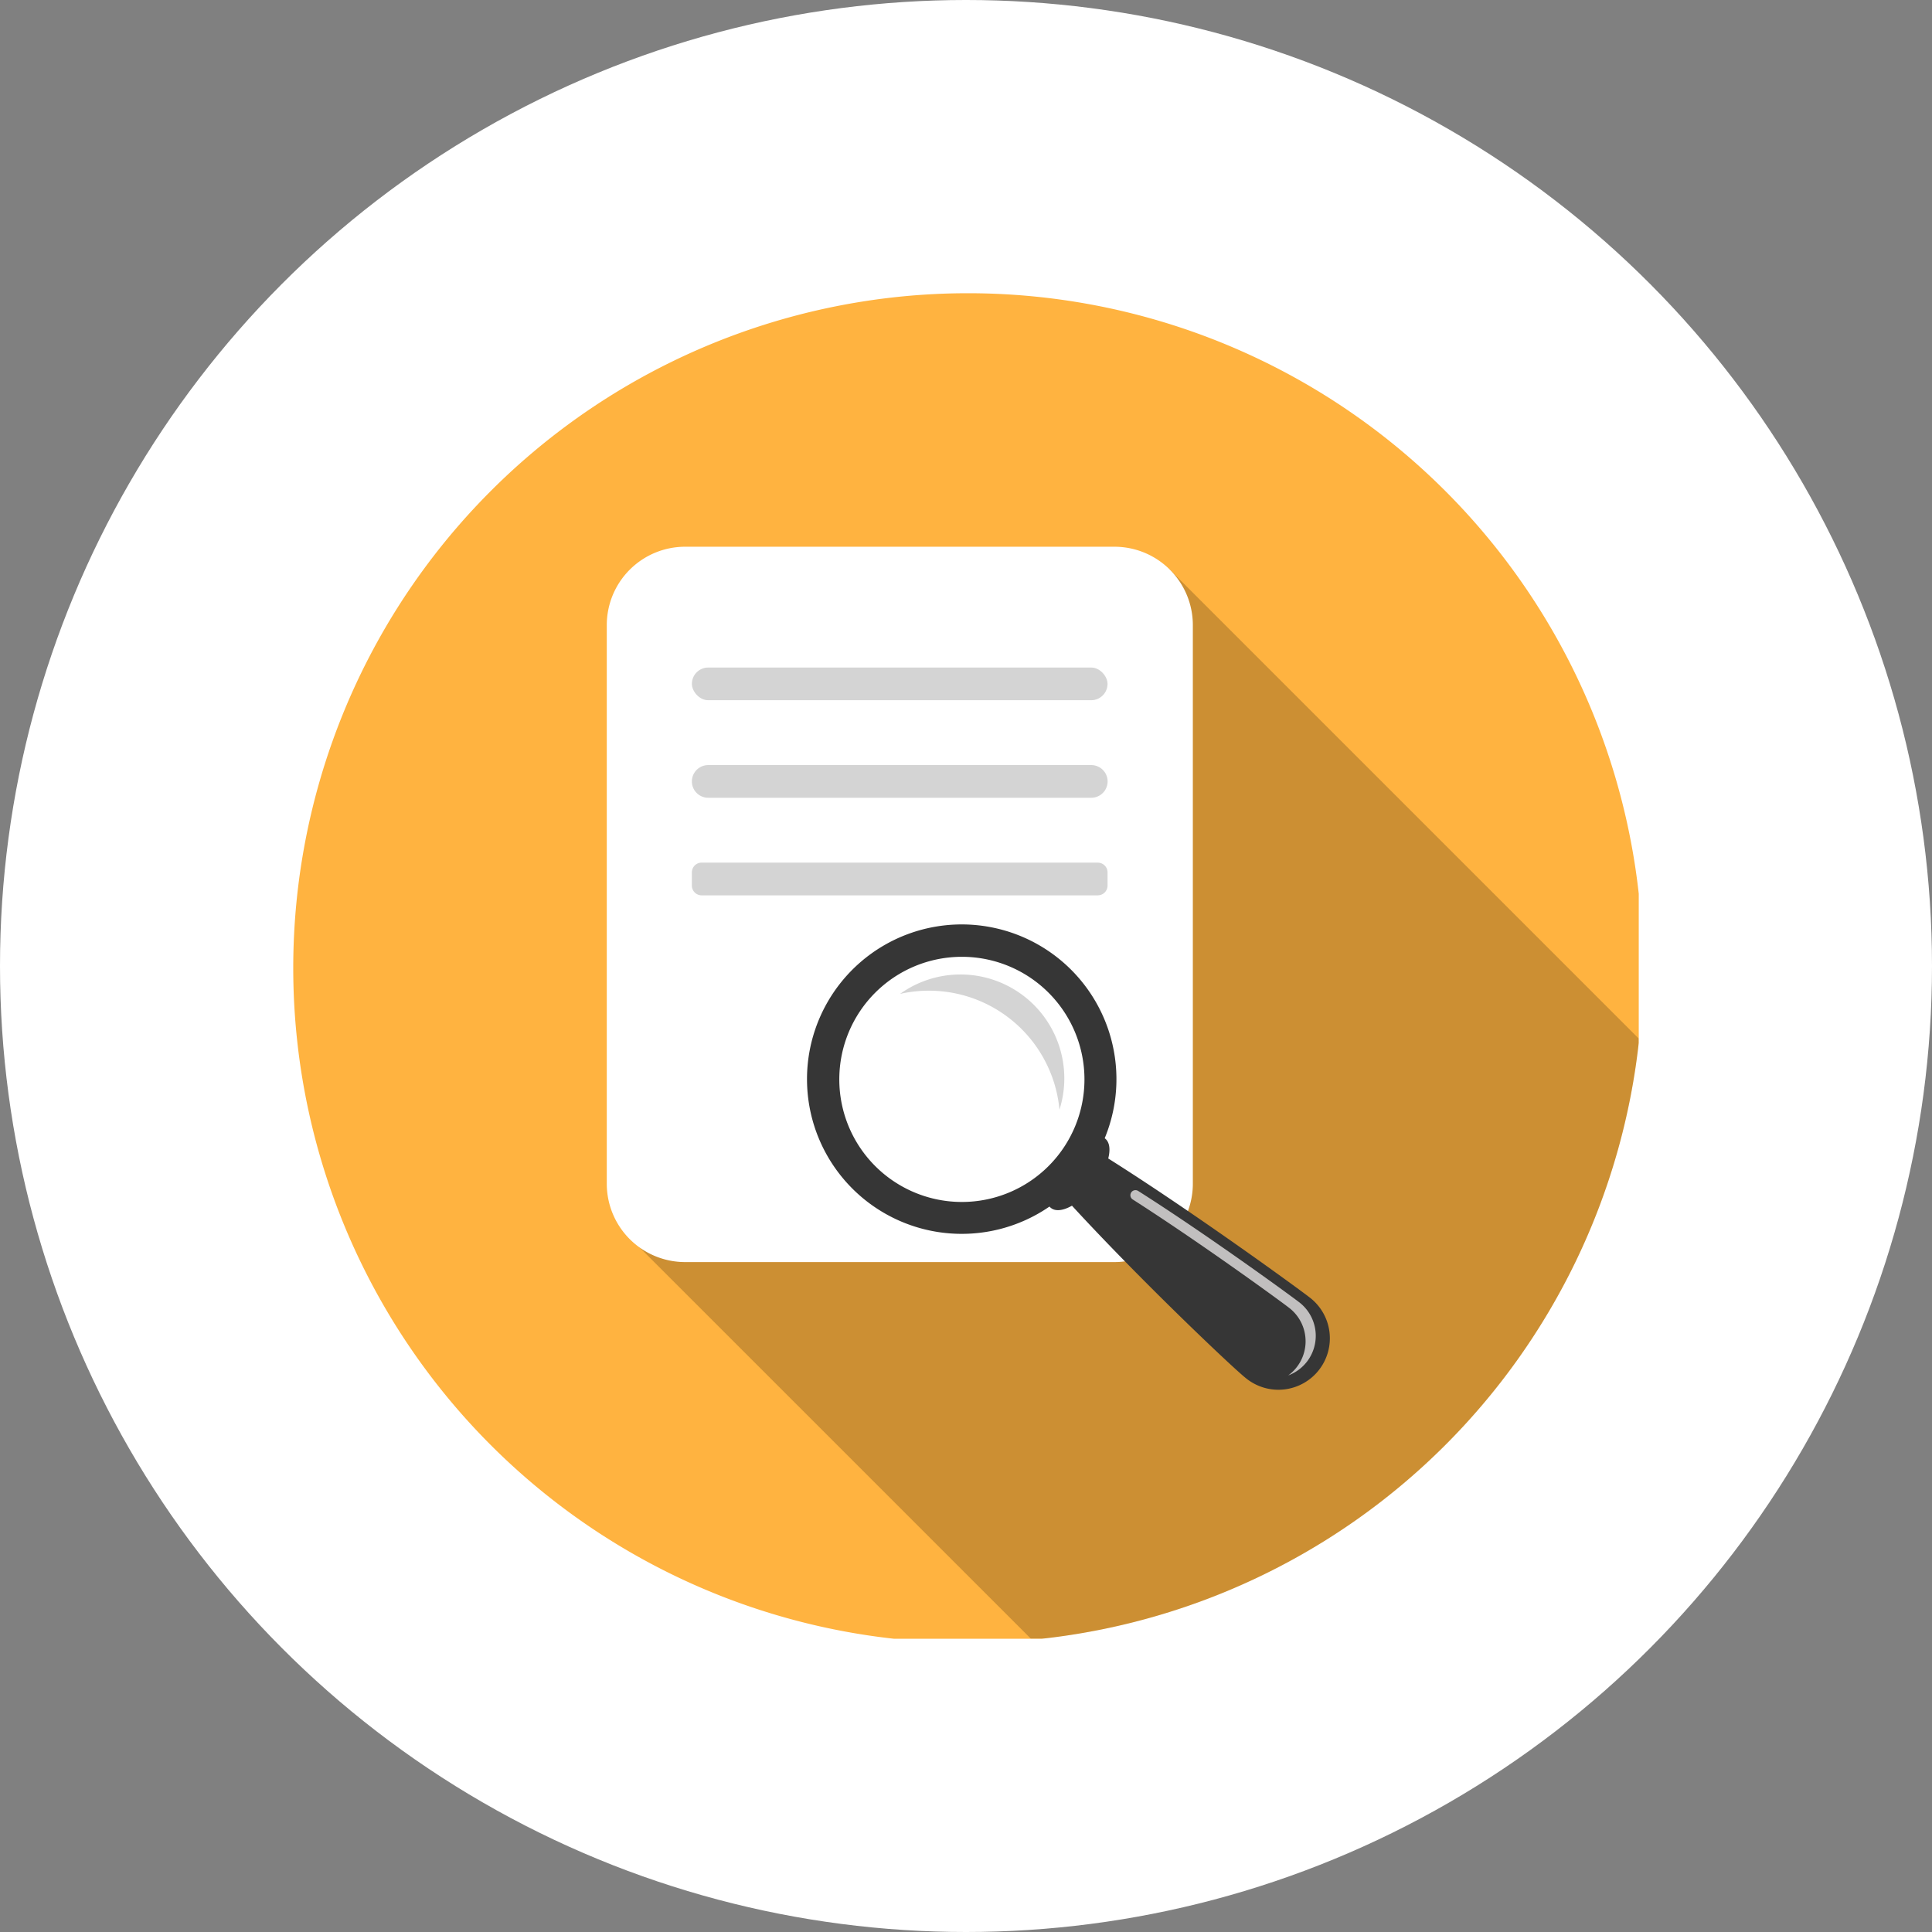 <svg xmlns="http://www.w3.org/2000/svg" xmlns:xlink="http://www.w3.org/1999/xlink" width="112" height="112" viewBox="0 0 112 112">
  <rect x="0" y="0" width="112" height="112" fill="#808080" stroke="none"/>
  <defs>
    <clipPath id="clip-path">
      <rect id="長方形_3953" data-name="長方形 3953" width="78" height="78" fill="none"/>
    </clipPath>
    <clipPath id="clip-path-3">
      <rect id="長方形_3949" data-name="長方形 3949" width="57.966" height="62.047" fill="none"/>
    </clipPath>
  </defs>
  <g id="グループ_30438" data-name="グループ 30438" transform="translate(2436 17285)">
    <g id="グループ_30434" data-name="グループ 30434" transform="translate(-2610 -19074)">
      <circle id="楕円形_249" data-name="楕円形 249" cx="56" cy="56" r="56" transform="translate(174 1789)" fill="#fff"/>
    </g>
    <g id="グループ_30430" data-name="グループ 30430" transform="translate(-2419 -17268)">
      <g id="グループ_30429" data-name="グループ 30429" clip-path="url(#clip-path)">
        <g id="グループ_30428" data-name="グループ 30428">
          <g id="グループ_30427" data-name="グループ 30427" clip-path="url(#clip-path)">
            <path id="パス_24688" data-name="パス 24688" d="M78.238,39.116a40.267,40.267,0,0,1-.213,4.116,39.132,39.132,0,0,1-35.2,34.827c-1.218.119-2.456.178-3.7.178A39.119,39.119,0,1,1,78.238,39.116" fill="#ffb340"/>
            <g id="グループ_30426" data-name="グループ 30426" transform="translate(20.058 16.012)" opacity="0.2">
              <g id="グループ_30425" data-name="グループ 30425">
                <g id="グループ_30424" data-name="グループ 30424" clip-path="url(#clip-path-3)">
                  <path id="パス_24689" data-name="パス 24689" d="M107.96,67.129a39.132,39.132,0,0,1-35.2,34.827L49.994,79.193,80.74,39.909Z" transform="translate(-49.994 -39.909)"/>
                </g>
              </g>
            </g>
            <path id="パス_24690" data-name="パス 24690" d="M74.733,36.625h-24.9A4.542,4.542,0,0,0,45.3,41.162V73.557a4.542,4.542,0,0,0,4.537,4.537h24.9a4.542,4.542,0,0,0,4.537-4.537V41.162a4.542,4.542,0,0,0-4.537-4.537" transform="translate(-27.124 -21.93)" fill="#fff"/>
            <rect id="長方形_3950" data-name="長方形 3950" width="24.096" height="1.895" rx="0.948" transform="translate(23.109 21.698)" fill="#d4d4d4"/>
            <path id="長方形_3951" data-name="長方形 3951" d="M.947,0h22.2A.947.947,0,0,1,24.1.947v0a.947.947,0,0,1-.947.947H.947A.947.947,0,0,1,0,.947v0A.947.947,0,0,1,.947,0Z" transform="translate(23.109 27.353)" fill="#d4d4d4"/>
            <path id="パス_24691" data-name="パス 24691" d="M81.127,82.268H58.162a.566.566,0,0,0-.566.566V83.6a.565.565,0,0,0,.566.565H81.127a.566.566,0,0,0,.566-.565v-.764a.566.566,0,0,0-.566-.566" transform="translate(-34.487 -49.261)" fill="#d4d4d4"/>
            <path id="パス_24692" data-name="パス 24692" d="M119.412,129.08l.727-.623,7.562,5.09,2.181,1.579,1.08,1.413v1.974l-.893,1.141-1.371.4Z" transform="translate(-71.502 -76.917)" fill="#c1bfbf"/>
            <path id="パス_24693" data-name="パス 24693" d="M91.172,98.43a5.991,5.991,0,0,0-3.5,1.125,7.6,7.6,0,0,1,9.24,6.715,6.022,6.022,0,0,0-5.736-7.841" transform="translate(-52.494 -58.938)" fill="#d4d4d4"/>
            <path id="パス_24694" data-name="パス 24694" d="M103.391,112.853c-.794-.615-6.836-5.006-11.66-8.044.132-.519.082-.948-.184-1.156l-.022-.015a8.969,8.969,0,1,0-3.2,3.958.566.566,0,0,0,.085.082c.276.215.726.148,1.218-.132,3.891,4.238,9.315,9.4,10.107,10.018a2.982,2.982,0,1,0,3.655-4.712m-20.144-5.522a7.106,7.106,0,1,1,7.106-7.106,7.106,7.106,0,0,1-7.106,7.106m20,9.263a2.439,2.439,0,0,1-1.08.792,2.448,2.448,0,0,0,.054-3.915c-.624-.484-5.2-3.81-9.07-6.285a.293.293,0,0,1,.317-.493c3.925,2.491,8.7,5.964,9.344,6.46a2.453,2.453,0,0,1,.435,3.442" transform="translate(-44.485 -54.651)" fill="#363636"/>
          </g>
        </g>
      </g>
    </g>
  </g>
</svg>
